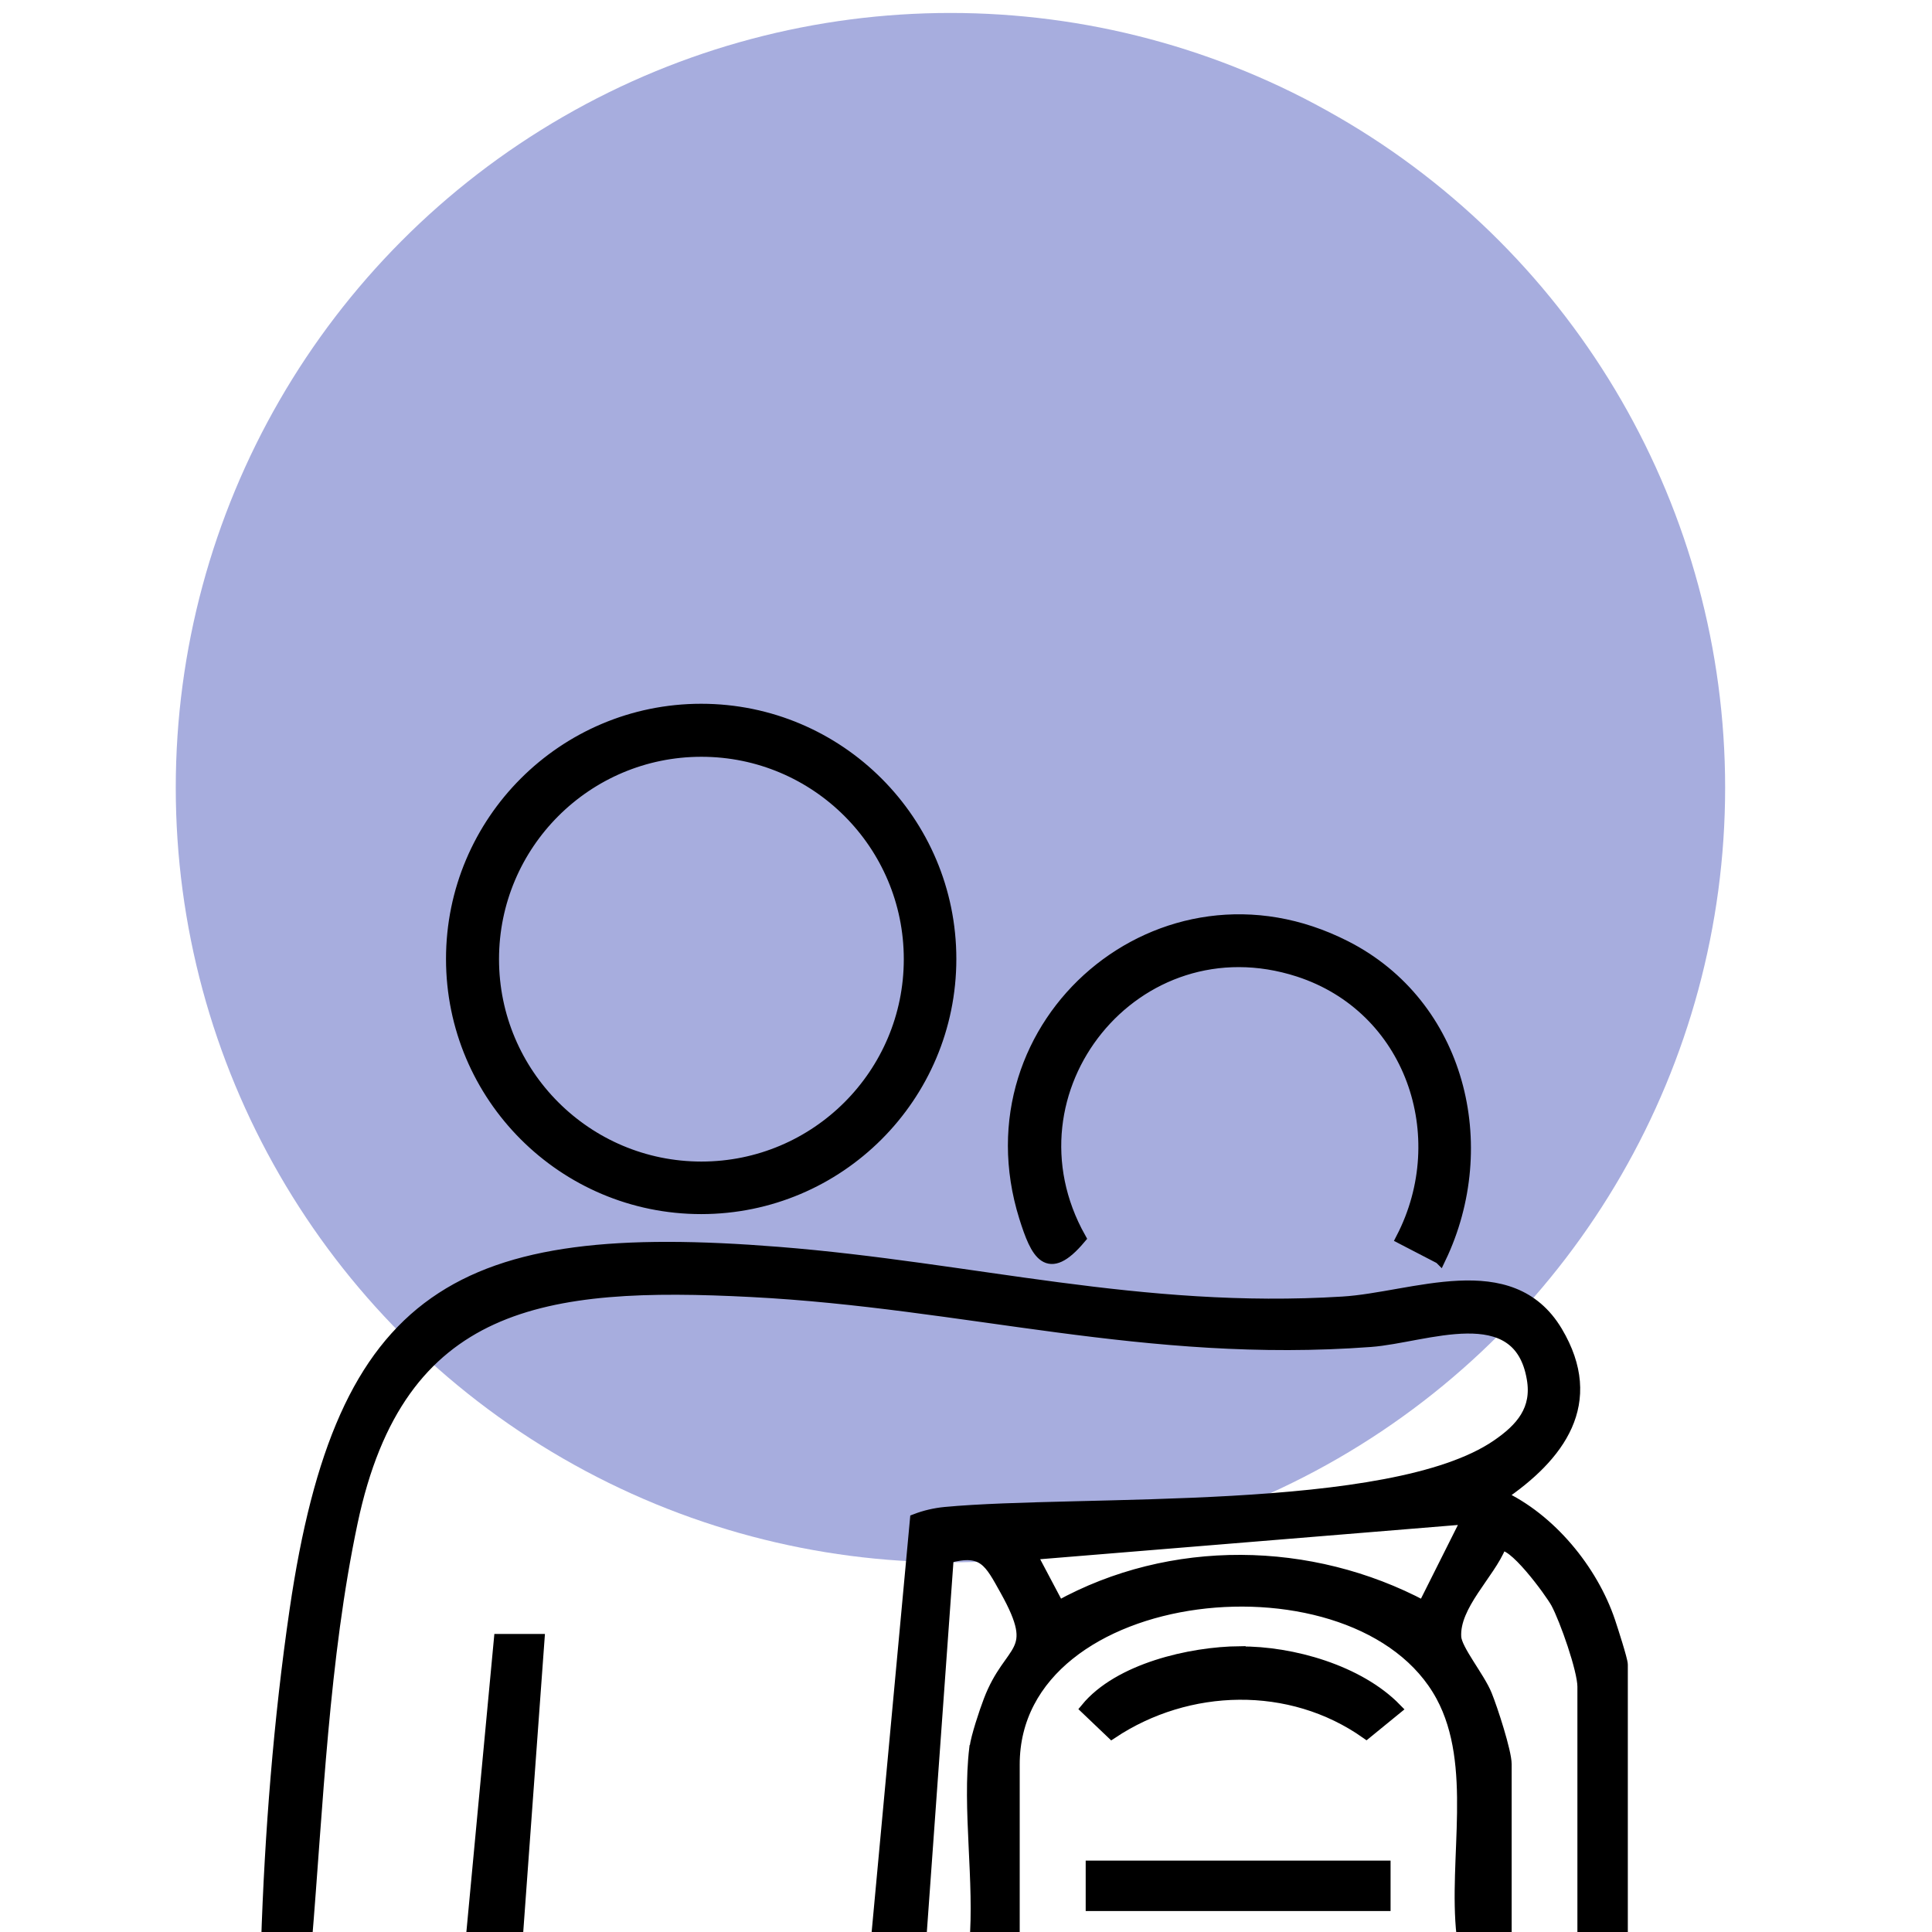 <?xml version="1.0" encoding="UTF-8"?>
<svg id="Livello_1" data-name="Livello 1" xmlns="http://www.w3.org/2000/svg" viewBox="0 0 82 82">
  <defs>
    <style>
      .cls-1 {
        stroke: #000;
        stroke-miterlimit: 10;
        stroke-width: .5px;
      }

      .cls-2 {
        fill: #a7adde;
      }
    </style>
  </defs>
  <circle class="cls-2" cx="40.34" cy="33.43" r="32.88"/>
  <g>
    <path class="cls-1" d="M41.4,74.18c.05-.44.41-1.52.59-1.99.89-2.35,2.25-1.92.7-4.7-.67-1.2-.94-1.81-2.46-1.39l-1.18,16.42-1.49-.03-.33-.31,1.64-17.68c.39-.15.82-.25,1.24-.29,5.76-.54,18.92.23,23.43-2.86,1.04-.71,1.74-1.52,1.51-2.84-.59-3.47-4.55-1.76-6.88-1.59-9.55.71-17.17-1.65-26.28-2.12-8.75-.45-14.96.32-16.96,9.82-1.22,5.78-1.46,12-1.95,17.89h-1.65c.15-4.67.53-9.53,1.21-14.17,1.97-13.48,6.96-16.25,20.5-15.17,8.27.66,15.36,2.64,23.94,2.11,3-.18,7.13-2.03,9.09,1.24,1.8,3.02.1,5.28-2.4,6.97,2.11.97,3.9,3.14,4.64,5.34.11.33.53,1.63.53,1.82v11.85h-1.64v-10.91c0-.72-.75-2.85-1.13-3.56-.25-.46-1.92-2.75-2.39-2.42-.47,1.18-1.99,2.52-1.91,3.87.03.55,1.01,1.72,1.31,2.47.24.59.83,2.4.83,2.93v7.63l-1.49-.03-.35-.35c-.36-3.23.71-7.21-.88-10.15-3.5-6.45-18.16-4.96-18.16,2.91v7.63h-1.64c.23-2.64-.31-5.76,0-8.33ZM62.29,64.44l-18.54,1.52,1.18,2.23c4.77-2.64,10.7-2.55,15.49,0l1.88-3.75Z"/>
    <path class="cls-1" d="M40.34,40.7c0,5.84-4.74,10.58-10.58,10.58s-10.58-4.74-10.58-10.58,4.74-10.58,10.58-10.58,10.58,4.74,10.58,10.58ZM38.61,40.71c0-4.88-3.96-8.84-8.84-8.84s-8.84,3.96-8.84,8.84,3.96,8.84,8.84,8.84,8.84-3.96,8.84-8.84Z"/>
    <path class="cls-1" d="M61.12,53.4l-1.62-.84c2.25-4.35.39-9.8-4.38-11.35-6.92-2.24-12.79,5.08-9.28,11.34-1.38,1.64-1.85.66-2.34-.9-2.57-8.24,5.84-15.43,13.6-11.48,4.86,2.47,6.31,8.45,4.02,13.23Z"/>
    <polygon class="cls-1" points="22.86 69.6 21.92 82.51 20.43 82.47 20.05 81.95 21.21 69.6 22.86 69.6"/>
    <path class="cls-1" d="M52.62,70.13c2.22-.02,5.05.79,6.62,2.4l-1.25,1.02c-3.22-2.27-7.57-2.15-10.8,0l-1.08-1.03c1.38-1.68,4.42-2.38,6.51-2.4Z"/>
    <rect class="cls-1" x="46.33" y="79.22" width="12.44" height="1.64"/>
  </g>
</svg>
